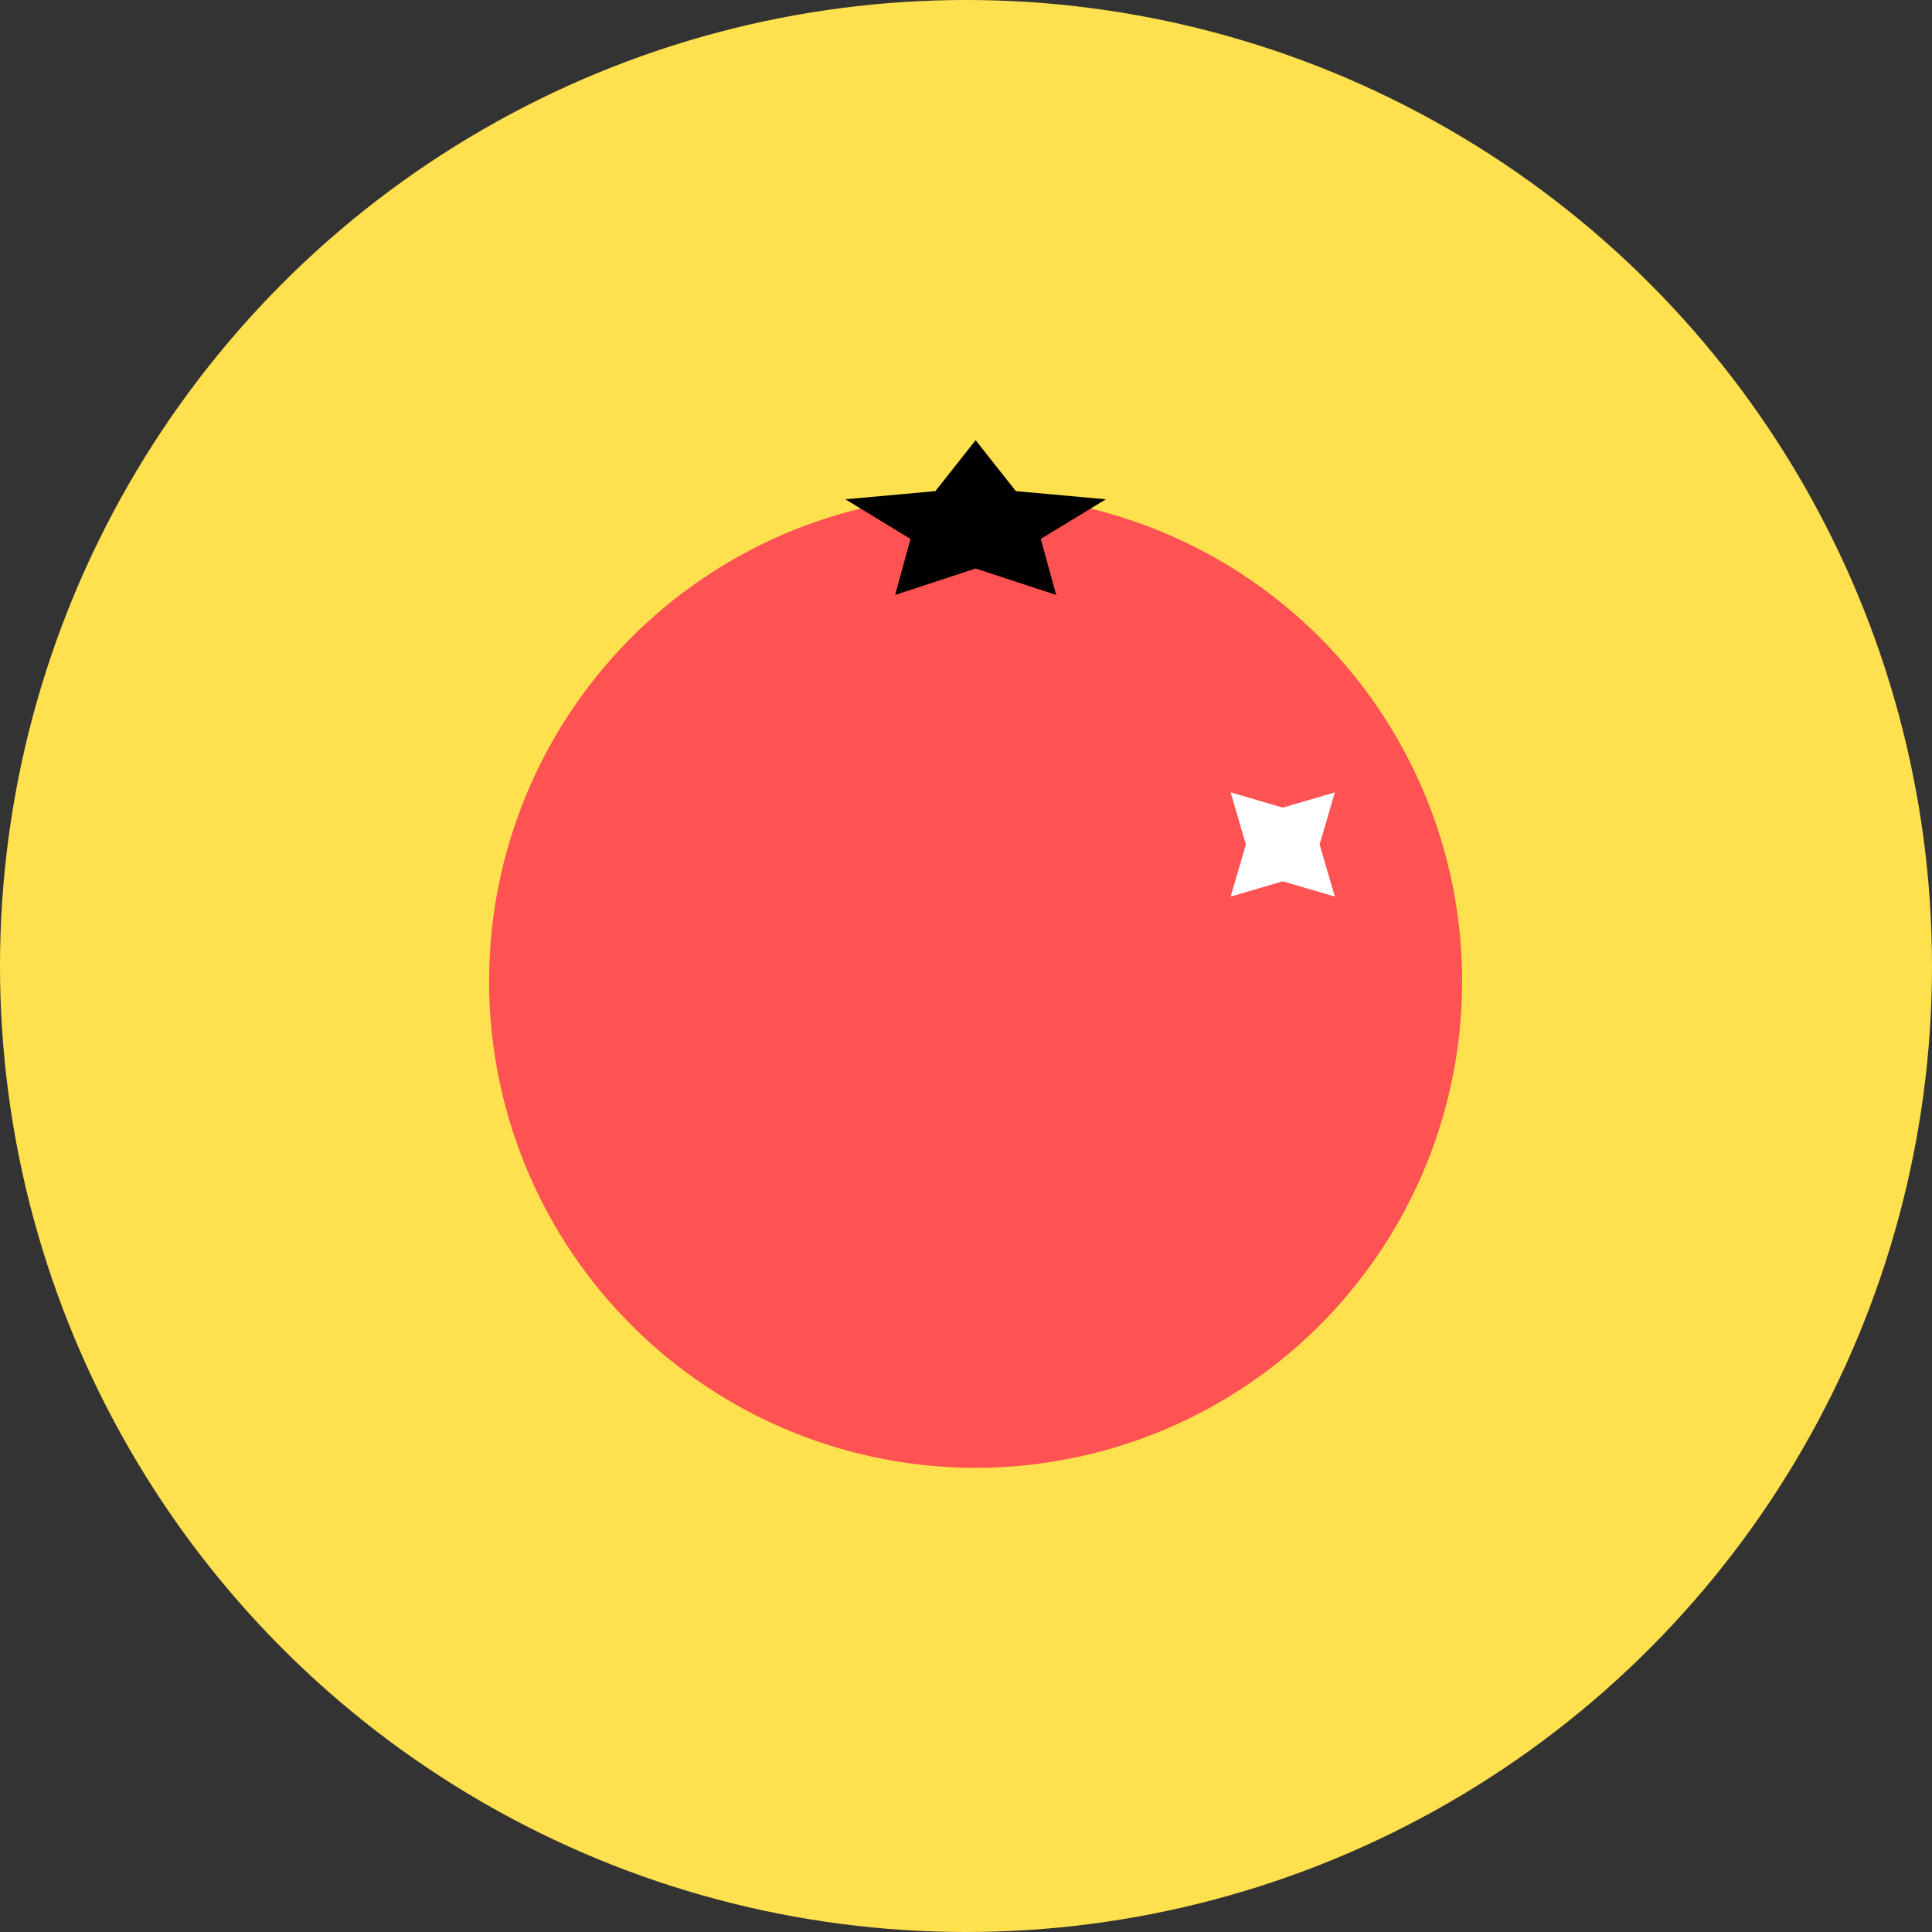 <svg xmlns="http://www.w3.org/2000/svg" xmlns:xlink="http://www.w3.org/1999/xlink" width="79" height="79" viewBox="0 0 79 79">
  <rect x="0" y="0" width="79" height="79" fill="#333333" stroke="none"/>
  <defs>
    <clipPath id="clip-path">
      <rect id="Rectangle_193" data-name="Rectangle 193" width="39.786" height="42.02" fill="none"/>
    </clipPath>
  </defs>
  <g id="Group_953" data-name="Group 953" transform="translate(-54.146 -6558.891)">
    <circle id="Ellipse_138" data-name="Ellipse 138" cx="39.5" cy="39.5" r="39.5" transform="translate(54.146 6558.891)" fill="#ffe14f"/>
    <g id="Group_809" data-name="Group 809" transform="translate(-28.068 -2522.6)">
      <g id="Group_191" data-name="Group 191" transform="translate(102.214 9099.49)">
        <g id="Group_190" data-name="Group 190" clip-path="url(#clip-path)">
          <path id="Path_200" data-name="Path 200" d="M39.786,30.515A19.893,19.893,0,1,1,19.893,10.622,19.893,19.893,0,0,1,39.786,30.515" transform="translate(0 -8.388)" fill="#ff5252"/>
          <path id="Path_201" data-name="Path 201" d="M146.323,69.108l2.131-.624-.624,2.131.624,2.131-2.131-.624-2.131.624.624-2.131-.624-2.131Z" transform="translate(-113.871 -54.083)" fill="#fff"/>
          <path id="Path_202" data-name="Path 202" d="M74.605,0l1.645,2.083,3.68.334L77.268,4.038,77.9,6.328,74.605,5.247,71.314,6.328l.629-2.289L69.28,2.417l3.68-.334Z" transform="translate(-54.712 0)"/>
        </g>
      </g>
    </g>
  </g>
</svg>
